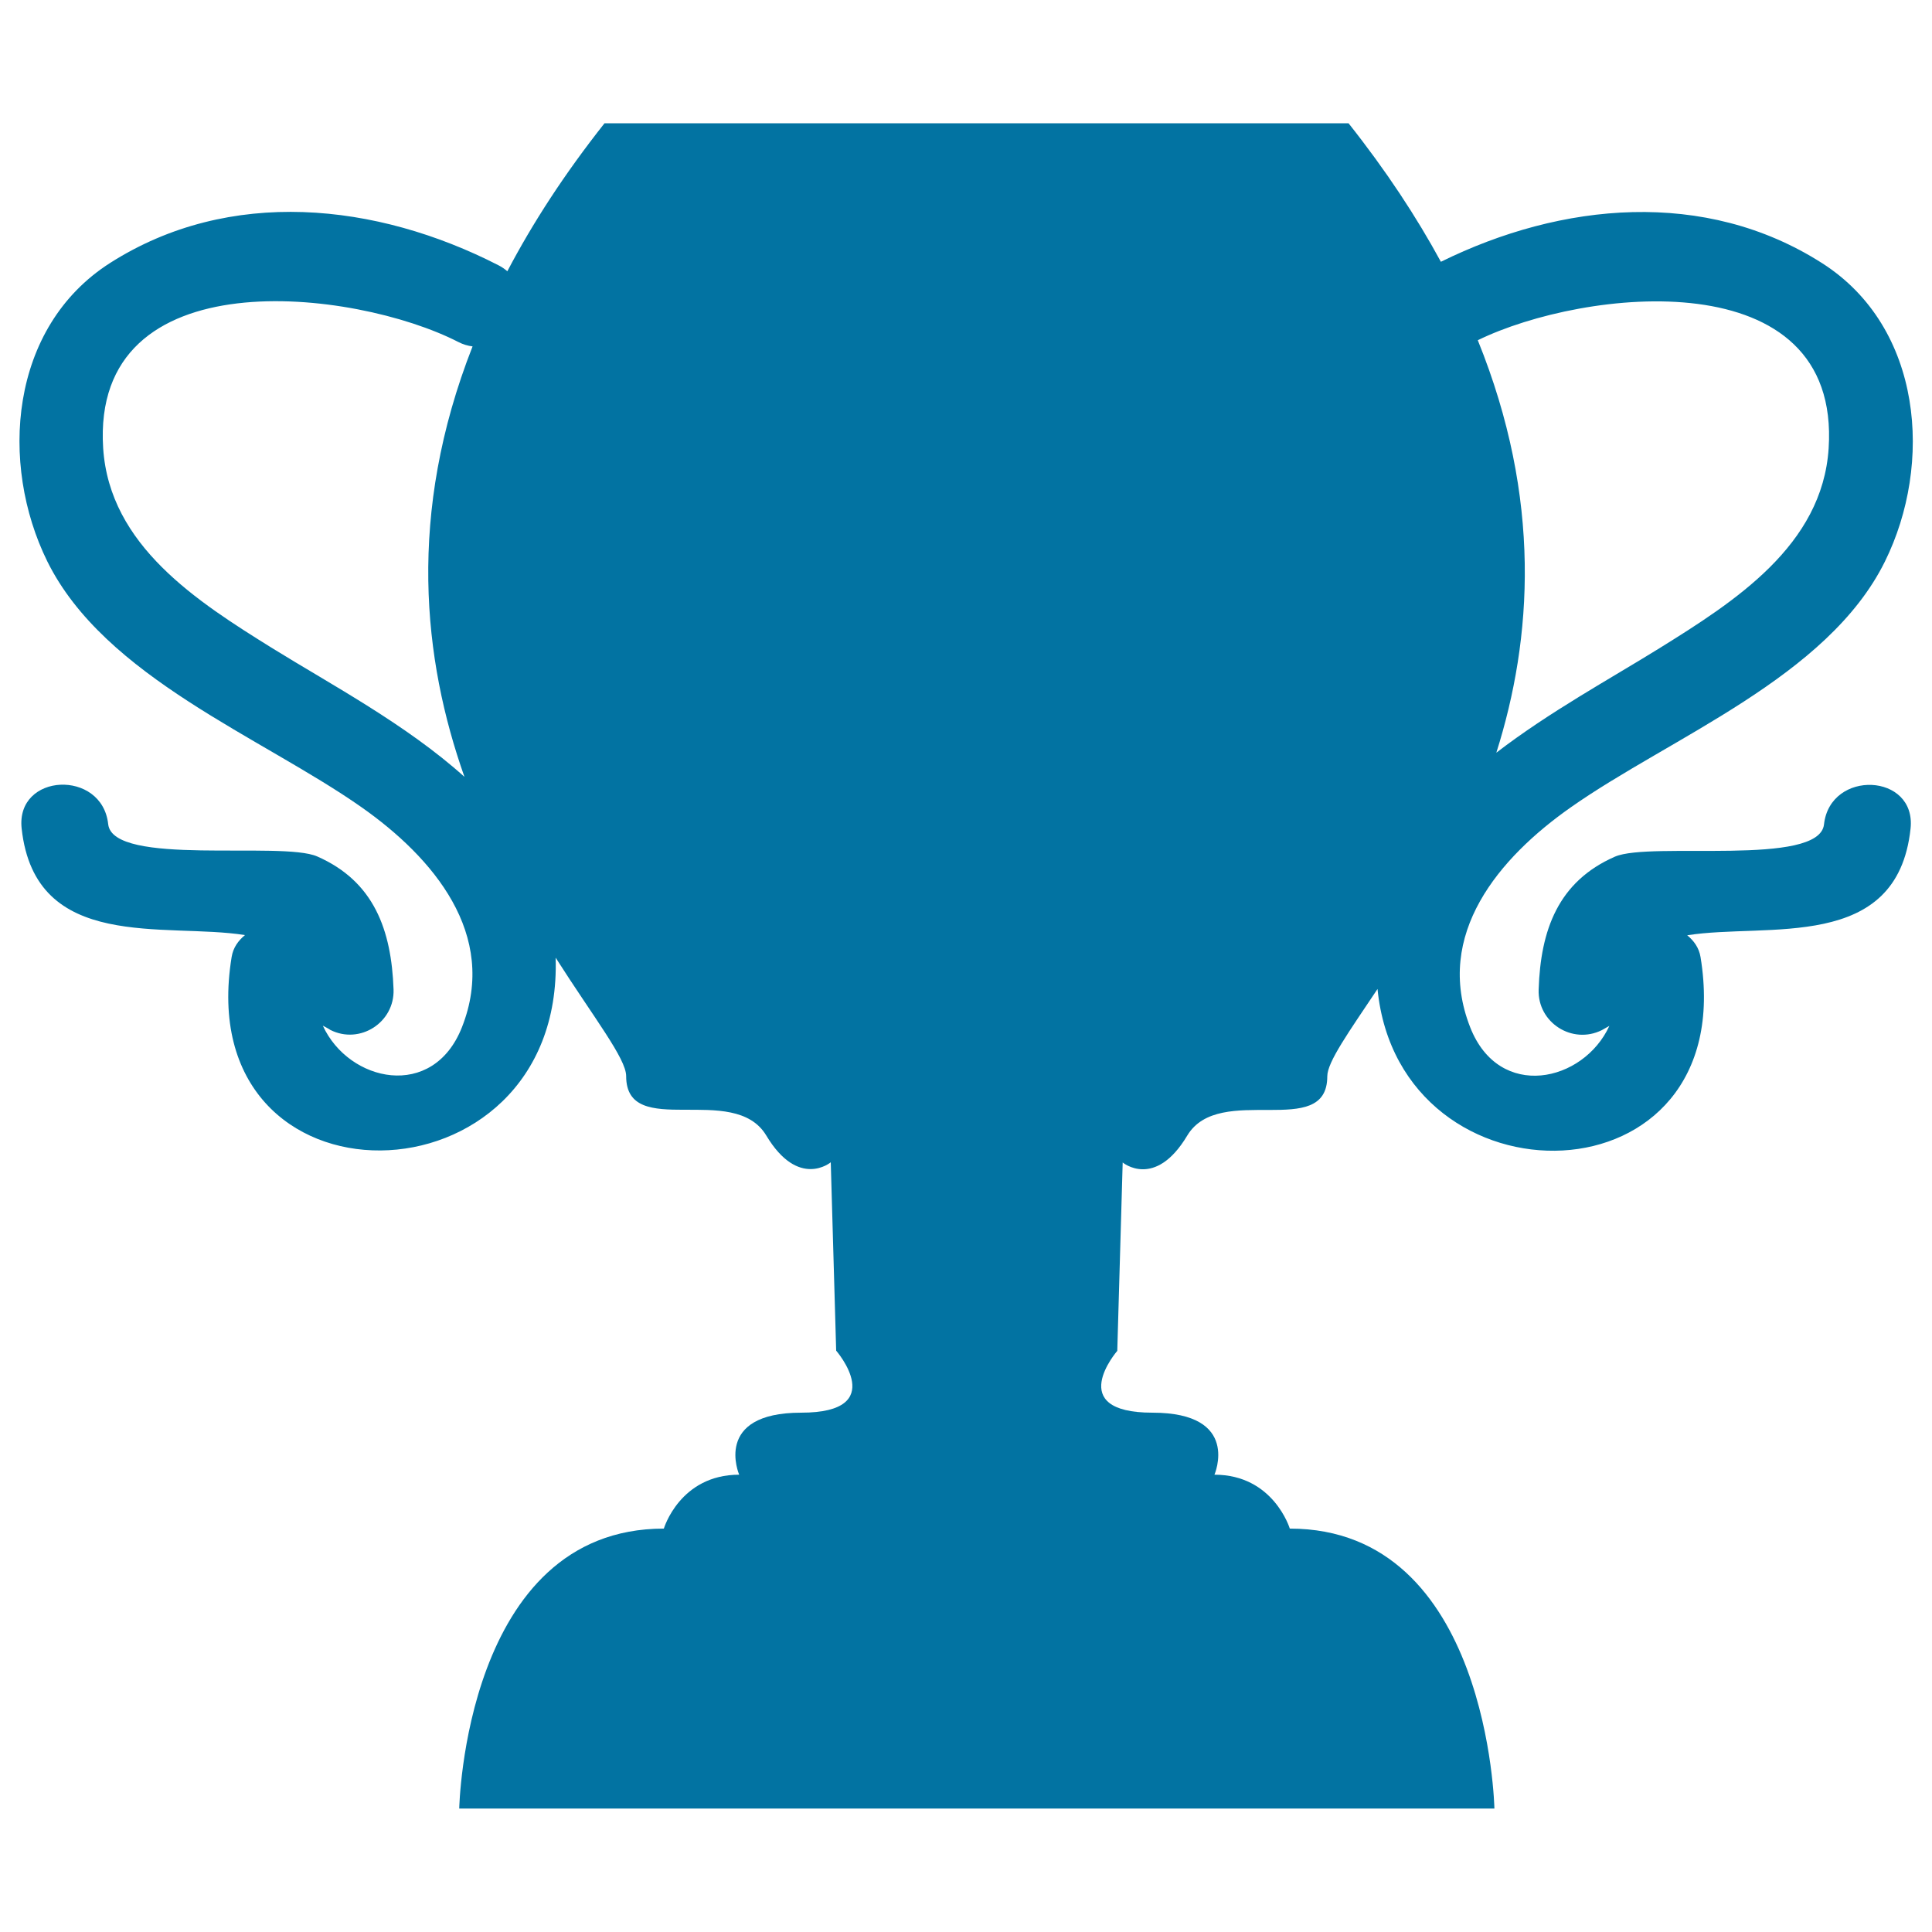 <svg xmlns="http://www.w3.org/2000/svg" viewBox="0 0 1000 1000" style="fill:#0273a2">
<title>Football Trophy SVG icon</title>
<g><g><path d="M813,417.9c51.6-36.3,132.9-67.2,162.6-127.2c25-50.5,19.7-121.2-32.5-154.5c-60.6-38.7-134.9-31.5-197.3-0.7c-12.6-23.2-28.3-47.1-47.8-71.7H521.9h-32.8H312.9c-20.8,26.3-37.3,51.8-50.3,76.6c-1.3-1.1-2.8-2.2-4.6-3.1c-63.2-32.4-139.2-40.6-201-1.2c-52.2,33.3-57.4,104-32.5,154.5c29.7,60,110.9,90.9,162.6,127.2c36.9,25.9,71,65.8,52,113.9c-15,38.1-58.6,28.4-72-0.8c1.3,0.7,2.6,1.3,3.9,2.2c15.3,7.7,33.3-3.9,32.7-21c-1.1-30.7-10.1-55.9-39.5-68.8c-18.4-8.1-105.8,5.3-108.2-16.7c-3.1-28.6-47.9-26.6-44.8,2.2c7,64.3,74.3,48.6,115.6,55.2c-3.4,2.8-6.1,6.4-6.9,11.3c-22.1,135.2,171.8,131.8,167.7,0.4c19.8,31.1,36.5,52.2,36.5,61.3c0,33.4,55.7,2.8,72.5,30.7c16.7,27.9,33.4,13.9,33.4,13.9l2.8,97.5c0,0,27.9,32.1-18.1,32.1c-46,0-32.1,32.1-32.1,32.1c-30.7,0-39,27.9-39,27.9c-103.1,0-105.9,144.9-105.9,144.9h251.5h32.8h251.5c0,0-2.8-144.9-105.9-144.9c0,0-8.4-27.9-39-27.9c0,0,13.9-32.1-32.1-32.1s-18.2-32-18.2-32l2.8-97.5c0,0,16.7,14,33.4-13.9c16.7-27.9,72.5,2.7,72.5-30.7c0-7.4,11.1-22.9,26-45.2c11.4,115.4,188.4,113,167.2-16.5c-0.8-4.9-3.5-8.5-6.9-11.3c41.3-6.6,108.7,9.1,115.6-55.2c3.1-28.8-41.6-30.8-44.8-2.2c-2.4,22.1-89.8,8.7-108.2,16.7c-29.5,12.9-38.5,38.1-39.5,68.8c-0.6,17.1,17.4,28.6,32.7,21c1.3-0.8,2.6-1.4,3.9-2.2c-13.4,29.2-57,38.9-72,0.8C742,483.6,776.1,443.8,813,417.9z M240.4,402.1c-30.1-27.1-69.1-47.8-99.3-66.5C102,311.3,56.7,282.4,53.4,232c-6.4-99.2,130.4-82.4,183.8-55c2.5,1.3,5,2,7.4,2.3C210.5,266.1,219,341.6,240.4,402.1z M764.9,176.1c54.8-26.8,188-42,181.6,56c-3.3,50.3-48.6,79.2-87.7,103.5c-25.3,15.7-56.9,32.9-84.3,54C793.2,330.5,798.2,258.3,764.9,176.1z"/></g></g>
</svg>